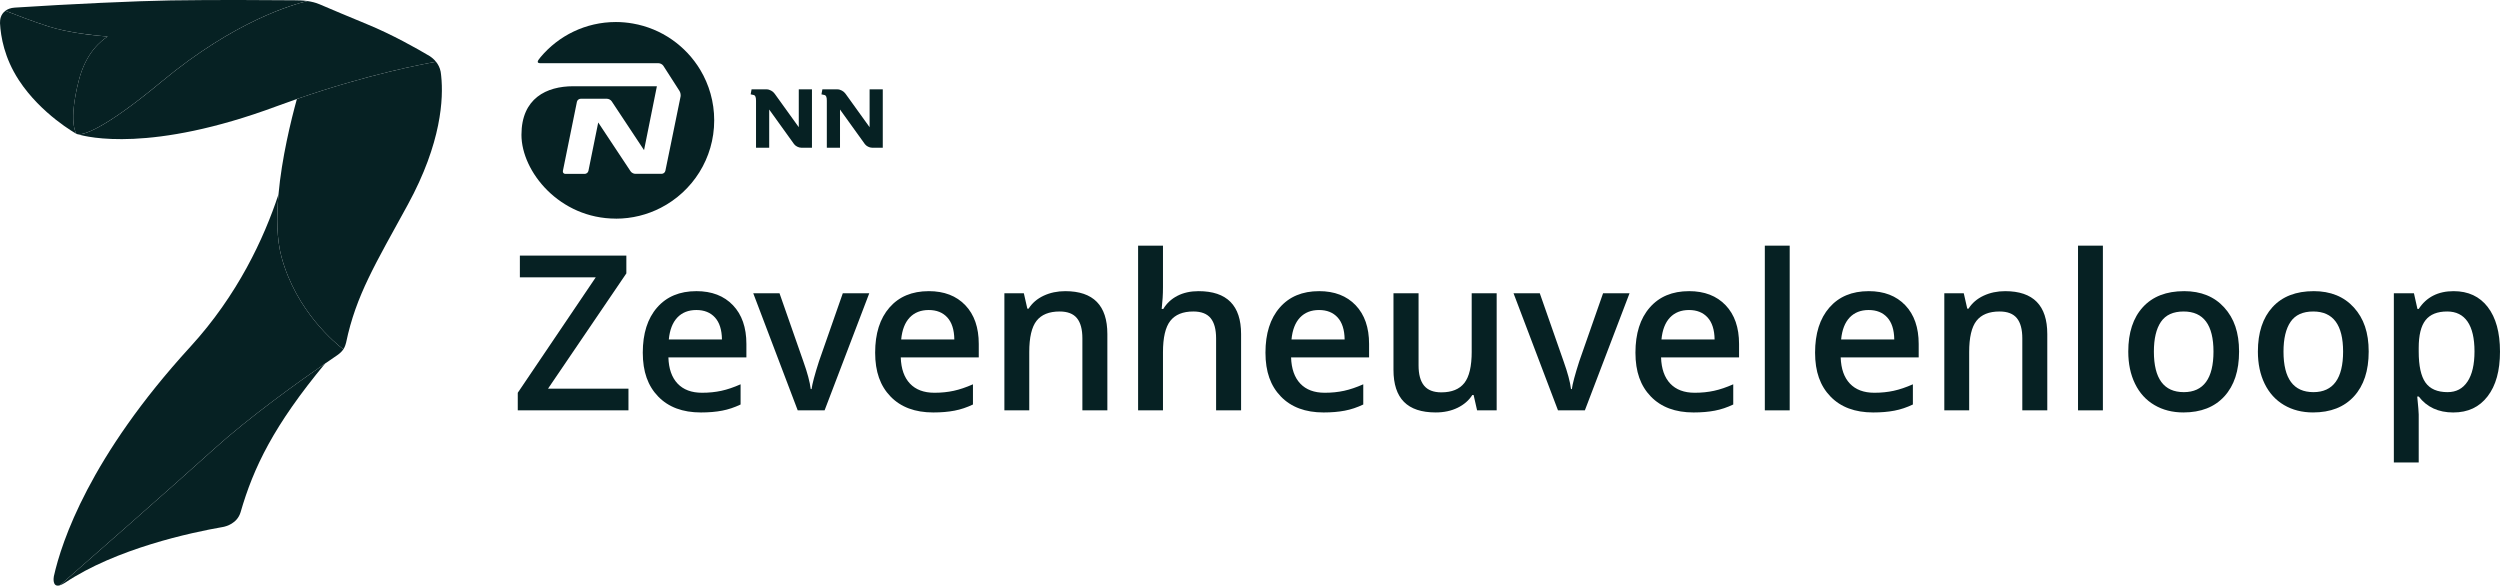 <svg viewBox="0 0 1829.83 428.65" xmlns="http://www.w3.org/2000/svg" id="Layer_2">
  <defs>
    <style>
      .cls-1 {
        fill: #062123;
      }
    </style>
  </defs>
  <g id="Layer_1-2">
    <g>
      <polygon points="458.45 200.1 458.45 187.08 380.51 187.08 380.51 202.97 436.06 202.97 378.97 287.48 378.97 300.34 459.99 300.34 459.99 284.46 401.12 284.46 458.45 200.1" class="cls-1"></polygon>
      <path d="M489.53,248.44c.67-7.02,2.76-12.36,6.24-16.04,3.48-3.66,8.12-5.49,13.9-5.49s10.33,1.82,13.64,5.46c3.3,3.64,5.01,9,5.11,16.07h-38.89ZM509.67,213.11c-12.19,0-21.77,4-28.74,12.01-6.98,8-10.46,19-10.46,33s3.76,24.34,11.28,32.11c7.52,7.77,17.93,11.66,31.25,11.66,5.84,0,11.03-.44,15.57-1.32,4.55-.87,9.04-2.38,13.49-4.5v-14.79c-5.02,2.22-9.7,3.81-14.06,4.76-4.37.95-9.08,1.43-14.14,1.43-7.7,0-13.66-2.23-17.9-6.69-4.23-4.47-6.48-10.86-6.74-19.17h57.09v-9.85c0-12.03-3.28-21.48-9.84-28.35-6.56-6.87-15.49-10.31-26.8-10.31" class="cls-1"></path>
      <path d="M599.44,264.48c-3.15,9.81-4.95,16.58-5.42,20.29h-.62c-.62-5.16-2.43-11.93-5.42-20.29l-17.43-49.82h-19.22l32.54,85.68h19.68l32.69-85.68h-19.37l-17.43,49.82Z" class="cls-1"></path>
      <path d="M659.61,248.44c.67-7.02,2.75-12.36,6.23-16.04,3.49-3.66,8.12-5.49,13.91-5.49s10.33,1.82,13.64,5.46c3.3,3.64,5.01,9,5.11,16.07h-38.89ZM679.76,213.11c-12.19,0-21.77,4-28.75,12.01-6.97,8-10.46,19-10.46,33s3.75,24.34,11.27,32.11c7.52,7.77,17.94,11.66,31.26,11.66,5.84,0,11.03-.44,15.57-1.32,4.55-.87,9.04-2.38,13.49-4.5v-14.79c-5.02,2.22-9.71,3.81-14.07,4.76-4.36.95-9.07,1.43-14.13,1.43-7.7,0-13.66-2.23-17.9-6.69-4.23-4.47-6.48-10.86-6.74-19.17h57.09v-9.85c0-12.03-3.28-21.48-9.84-28.35-6.56-6.87-15.49-10.31-26.8-10.31" class="cls-1"></path>
      <path d="M779.68,213.11c-5.78,0-11.05,1.11-15.8,3.33-4.75,2.23-8.42,5.38-11,9.46h-.94l-2.55-11.23h-14.25v85.68h18.21v-42.69c0-10.69,1.78-18.31,5.34-22.85,3.56-4.54,9.19-6.82,16.89-6.82,5.78,0,10.01,1.63,12.66,4.88,2.67,3.25,3.99,8.19,3.99,14.8v52.68h18.28v-55.86c0-20.92-10.28-31.38-30.83-31.38" class="cls-1"></path>
      <path d="M877.24,213.11c-5.89,0-11.05,1.14-15.45,3.41-4.42,2.27-7.87,5.48-10.34,9.61h-1.17c.63-5.58.94-10.82.94-15.73v-30.6h-18.21v120.55h18.21v-42.53c0-10.75,1.79-18.4,5.38-22.98,3.59-4.57,9.2-6.85,16.85-6.85,5.78,0,10.01,1.63,12.66,4.88,2.66,3.25,3.99,8.19,3.99,14.8v52.68h18.29v-55.86c0-20.92-10.39-31.38-31.15-31.38" class="cls-1"></path>
      <path d="M945.29,248.44c.67-7.02,2.76-12.36,6.24-16.04,3.49-3.66,8.12-5.49,13.9-5.49s10.33,1.82,13.64,5.46c3.3,3.64,5.01,9,5.11,16.07h-38.89ZM965.43,213.11c-12.19,0-21.77,4-28.74,12.01-6.98,8-10.46,19-10.46,33s3.76,24.34,11.28,32.11c7.52,7.77,17.94,11.66,31.26,11.66,5.83,0,11.02-.44,15.57-1.32,4.54-.87,9.03-2.38,13.48-4.5v-14.79c-5.02,2.22-9.7,3.81-14.07,4.76-4.36.95-9.07,1.43-14.13,1.43-7.7,0-13.66-2.23-17.89-6.69-4.24-4.47-6.48-10.86-6.75-19.17h57.09v-9.85c0-12.03-3.28-21.48-9.84-28.35-6.56-6.87-15.49-10.31-26.8-10.31" class="cls-1"></path>
      <path d="M1077.19,257.35c0,10.74-1.79,18.4-5.39,22.97-3.59,4.57-9.2,6.85-16.85,6.85-5.73,0-9.94-1.63-12.63-4.92-2.68-3.28-4.03-8.2-4.03-14.76v-52.83h-18.36v56.01c0,10.48,2.56,18.31,7.67,23.47,5.12,5.17,12.87,7.74,23.24,7.74,6,0,11.33-1.14,16-3.41,4.67-2.27,8.27-5.4,10.81-9.37h.93l2.55,11.23h14.33v-85.68h-18.28v42.68Z" class="cls-1"></path>
      <path d="M1155.91,264.48c-3.15,9.81-4.95,16.58-5.42,20.29h-.62c-.62-5.16-2.43-11.93-5.42-20.29l-17.43-49.82h-19.21l32.53,85.68h19.68l32.69-85.68h-19.37l-17.43,49.82Z" class="cls-1"></path>
      <path d="M1216.08,248.44c.67-7.02,2.76-12.36,6.24-16.04,3.48-3.66,8.12-5.49,13.9-5.49s10.33,1.82,13.64,5.46c3.3,3.64,5.01,9,5.11,16.07h-38.89ZM1236.23,213.11c-12.19,0-21.77,4-28.74,12.01-6.98,8-10.46,19-10.46,33s3.76,24.34,11.28,32.11c7.52,7.77,17.93,11.66,31.26,11.66,5.83,0,11.02-.44,15.57-1.32,4.54-.87,9.03-2.38,13.48-4.5v-14.79c-5.02,2.22-9.7,3.81-14.07,4.76-4.36.95-9.07,1.43-14.13,1.43-7.7,0-13.66-2.23-17.9-6.69-4.23-4.47-6.47-10.86-6.74-19.17h57.09v-9.85c0-12.03-3.28-21.48-9.84-28.35-6.56-6.87-15.49-10.31-26.8-10.31" class="cls-1"></path>
      <rect height="120.55" width="18.2" y="179.8" x="1291.73" class="cls-1"></rect>
      <path d="M1347.58,248.44c.67-7.02,2.76-12.36,6.23-16.04,3.49-3.66,8.12-5.49,13.91-5.49s10.33,1.82,13.64,5.46c3.3,3.64,5.01,9,5.11,16.07h-38.89ZM1367.72,213.11c-12.2,0-21.77,4-28.75,12.01-6.97,8-10.46,19-10.46,33s3.75,24.34,11.28,32.11c7.51,7.77,17.93,11.66,31.25,11.66,5.84,0,11.03-.44,15.57-1.32,4.55-.87,9.03-2.38,13.49-4.5v-14.79c-5.02,2.22-9.7,3.81-14.07,4.76-4.36.95-9.07,1.43-14.13,1.43-7.7,0-13.66-2.23-17.9-6.69-4.24-4.47-6.48-10.86-6.74-19.17h57.09v-9.85c0-12.03-3.28-21.48-9.84-28.35-6.56-6.87-15.49-10.31-26.8-10.31" class="cls-1"></path>
      <path d="M1467.64,213.11c-5.78,0-11.06,1.11-15.8,3.33-4.76,2.23-8.42,5.38-11,9.46h-.94l-2.55-11.23h-14.25v85.68h18.2v-42.69c0-10.69,1.78-18.31,5.35-22.85,3.56-4.54,9.18-6.82,16.89-6.82,5.78,0,10.01,1.63,12.66,4.88,2.67,3.25,3.99,8.19,3.99,14.8v52.68h18.28v-55.86c0-20.92-10.28-31.38-30.83-31.38" class="cls-1"></path>
      <rect height="120.55" width="18.2" y="179.8" x="1520.97" class="cls-1"></rect>
      <path d="M1598.42,287.02c-14.62,0-21.92-9.89-21.92-29.67,0-9.45,1.71-16.71,5.15-21.77,3.44-5.06,8.97-7.59,16.62-7.59,14.56,0,21.85,9.79,21.85,29.36s-7.23,29.67-21.7,29.67M1598.58,213.11c-12.96,0-23.01,3.9-30.14,11.7-7.13,7.8-10.69,18.64-10.69,32.53,0,8.94,1.65,16.79,4.96,23.55,3.29,6.76,8.02,11.96,14.17,15.57,6.14,3.62,13.22,5.42,21.22,5.42,12.81,0,22.8-3.92,29.98-11.77,7.18-7.85,10.77-18.77,10.77-32.77s-3.62-24.29-10.85-32.27c-7.22-7.97-17.04-11.97-29.43-11.97" class="cls-1"></path>
      <path d="M1693.29,287.02c-14.62,0-21.92-9.89-21.92-29.67,0-9.45,1.71-16.71,5.15-21.77,3.44-5.06,8.97-7.59,16.62-7.59,14.56,0,21.85,9.79,21.85,29.36s-7.23,29.67-21.7,29.67M1693.45,213.11c-12.96,0-23.01,3.9-30.14,11.7-7.12,7.8-10.69,18.64-10.69,32.53,0,8.94,1.65,16.79,4.96,23.55,3.3,6.76,8.03,11.96,14.17,15.57,6.14,3.62,13.22,5.42,21.22,5.42,12.81,0,22.8-3.92,29.98-11.77,7.18-7.85,10.77-18.77,10.77-32.77s-3.61-24.29-10.84-32.27c-7.23-7.97-17.04-11.97-29.44-11.97" class="cls-1"></path>
      <path d="M1806.04,279.28c-3.41,5.17-8.27,7.74-14.56,7.74-7.5,0-12.89-2.33-16.2-7.01-3.3-4.67-4.95-12.22-4.95-22.66v-2.71c0-9.3,1.66-16.06,5-20.29,3.33-4.24,8.61-6.36,15.84-6.36,6.55,0,11.52,2.47,14.91,7.4,3.38,4.94,5.08,12.2,5.08,21.81s-1.7,16.91-5.11,22.08M1820.88,224.73c-5.97-7.74-14.3-11.62-24.98-11.62-11.37,0-19.89,4.34-25.57,13.02h-.93c-1.3-6.04-2.15-9.86-2.56-11.46h-14.71v123.8h18.2v-35.09c0-1.55-.36-5.93-1.09-13.17h1.09c5.99,7.8,14.41,11.69,25.26,11.69s19.07-3.92,25.13-11.77c6.08-7.85,9.1-18.78,9.1-32.77s-2.98-24.87-8.95-32.61" class="cls-1"></path>
      <path d="M322.83,54.66c-.1-.78-.19-1.51-.3-2.2-.57-2.99-1.91-5.4-3.39-7.24-8.73,1.5-49.38,9.02-101.83,27.22h0c-4.29,15.53-11.07,43.12-13.48,69.89,0,.1-.02.19-.03.29-1.45,16.42-1.25,32.52,2.2,45.31,10.8,39.96,39.75,63.51,45.31,67.74h0c1.21-1.73,1.95-4.52,2.05-5.02,0-.03,0-.05,0-.05h0c7.22-34.48,21.42-57.44,45.08-100.72,24.91-45.55,26.15-78.14,24.51-94.02-.06-.37-.11-.77-.13-1.21" class="cls-1"></path>
      <path d="M43.85,428.38c.93-.28,2.03-.79,3.36-1.61.06-.04.11-.06.17-.1,37.58-25.18,92.59-36.91,115.54-40.91h.02c.15-.04.29-.06.44-.08,2.03-.4,10.16-2.47,12.66-10.61,0-.04.03-.07.04-.1,9.46-32.82,24.32-63.58,61.89-108.91-19.6,13.54-55.37,39.11-81.52,62.75-32.49,29.35-92.76,82.2-112.59,99.56" class="cls-1"></path>
      <path d="M206,187.93c-3.45-12.8-3.66-28.9-2.2-45.31,0-.11,0-.19.02-.29-10.6,32.1-29.88,73.68-64.53,111.52-73.64,80.43-94.23,142.64-99.86,167.92-.13.71-1.44,8.37,4.42,6.62h0c19.83-17.36,80.1-70.21,112.58-99.56,26.16-23.64,61.92-49.22,81.53-62.75h0c3.53-2.45,6.54-4.5,8.87-6.08,2.09-1.42,3.51-2.93,4.48-4.32h0c-5.56-4.24-34.51-27.79-45.31-67.74" class="cls-1"></path>
      <path d="M78.68,26.7s-.06,0-.11,0h-.11c-.05,0-.11,0-.18-.02-.04,0-.09,0-.14,0-.12,0-.26-.02-.42-.03-.05,0-.11,0-.18-.02-.11,0-.22-.02-.34-.03-.08,0-.18,0-.26-.03-.09,0-.18,0-.26-.02.57.04,1.64.12,2,.15M57.61,59.12c5.35-21.08,16.64-29.29,21.04-32.3.04-.04.11-.08.15-.11,0,0-.02,0-.05,0h-.06c-.54-.04-2.85-.23-2.83-.23-.1,0-.21-.02-.31-.03-7.03-.6-25.49-2.51-39.66-6.97C24.76,15.97,10.73,10.54,3.98,7.88h0C.31,10.66,0,14.4,0,16.93c.55,10.06,3.19,25.44,13.74,41.65,16.38,25.14,42.23,39.39,42.23,39.39,0,0-.02-.03-.03-.04-.27-.36-6.01-8.57,1.67-38.8" class="cls-1"></path>
      <path d="M118.52,59.54C172.07,15.04,215.08,3.08,225.08.77c-.07-.02-.15-.03-.22-.04h0c-2.92-.42-6.98-.52-9.46-.52-18.25-.16-57.52-.42-90.22.09C100.41.69,50.75,2.95,10.83,5.57c-3.07.19-5.27,1.11-6.85,2.31h0c6.75,2.67,20.78,8.1,31.91,11.6,14.17,4.46,32.63,6.38,39.66,6.98.1,0,.21.02.31.03-.04,0,2.29.18,2.83.22h0s.04,0,.05,0h.05c-.05.04-.11.08-.15.11-4.4,3-15.68,11.22-21.04,32.3-7.68,30.24-1.94,38.44-1.67,38.8,0,0,.02.03.02.03,0,0,.25.21.93.31,3.27.48,16.66-1.34,61.63-38.72" class="cls-1"></path>
      <path d="M319.13,45.22h0c-1.55-1.93-3.26-3.27-4.42-4.04-9.28-5.51-27.72-15.96-46.28-23.55-12.05-4.94-26.61-11.11-34.78-14.6h-.02c-2.76-1.17-5.86-1.86-8.55-2.25h0c-10.01,2.31-53,14.27-106.56,58.77-44.99,37.37-58.37,39.19-61.63,38.72,6.95,2.1,53.57,13.66,145.54-20.48,5.05-1.88,10.01-3.66,14.86-5.34h0c52.45-18.2,93.1-25.72,101.83-27.22" class="cls-1"></path>
      <path d="M450.8,160.05c11.84,0,22.99-2.88,32.84-7.95,23.22-11.93,39.11-36.11,39.11-64.02,0-13.51-3.73-26.15-10.2-36.95-10.55-17.57-28.4-30.27-49.34-33.91-4.04-.71-8.19-1.1-12.42-1.1-22.15,0-41.96,10.01-55.15,25.74-2.6,3.09-2.97,4.42.23,4.42h86.22c1.23,0,2.79.86,3.45,1.89l11.82,18.42c.66,1.03,1.02,2.87.77,4.08l-7.15,35.02-3.97,19.34c-.26,1.22-1.47,2.2-2.69,2.2h-19.36c-1.23,0-2.78-.85-3.44-1.89l-23.65-35.69-1.72,8.47-5.46,26.97c-.25,1.2-1.47,2.19-2.69,2.19h-14.2c-1.23,0-2.03-.99-1.79-2.2l9.73-47.93h0l.54-2.67c.25-1.2,1.46-2.19,2.7-2.19h19.32c1.24,0,2.79.84,3.44,1.87l23.67,35.74,9.4-46.77h-61.29c-19.4,0-37.84,8.75-37.84,35.57s27.79,61.32,69.11,61.32" class="cls-1"></path>
      <path d="M563,108.13v-27.97l18.2,25.32c.98,1.38,3.29,2.65,5.3,2.65h7.8v-42.72h-9.65v27.7l-17.64-24.52c-1.28-1.82-3.77-3.19-5.86-3.19h-11.05l-.67,3.65,2.24.5c1.13.26,1.7,1.45,1.69,4.25v34.33h9.65Z" class="cls-1"></path>
      <path d="M605.18,73.8v34.33h9.65v-27.96l18.2,25.31c.98,1.38,3.29,2.65,5.3,2.65h7.8v-42.73h-9.64v27.71l-17.64-24.52c-1.28-1.81-3.77-3.19-5.87-3.19h-11.05l-.68,3.66,2.25.5c1.13.26,1.7,1.45,1.69,4.24" class="cls-1"></path>
    </g>
  </g>
</svg>